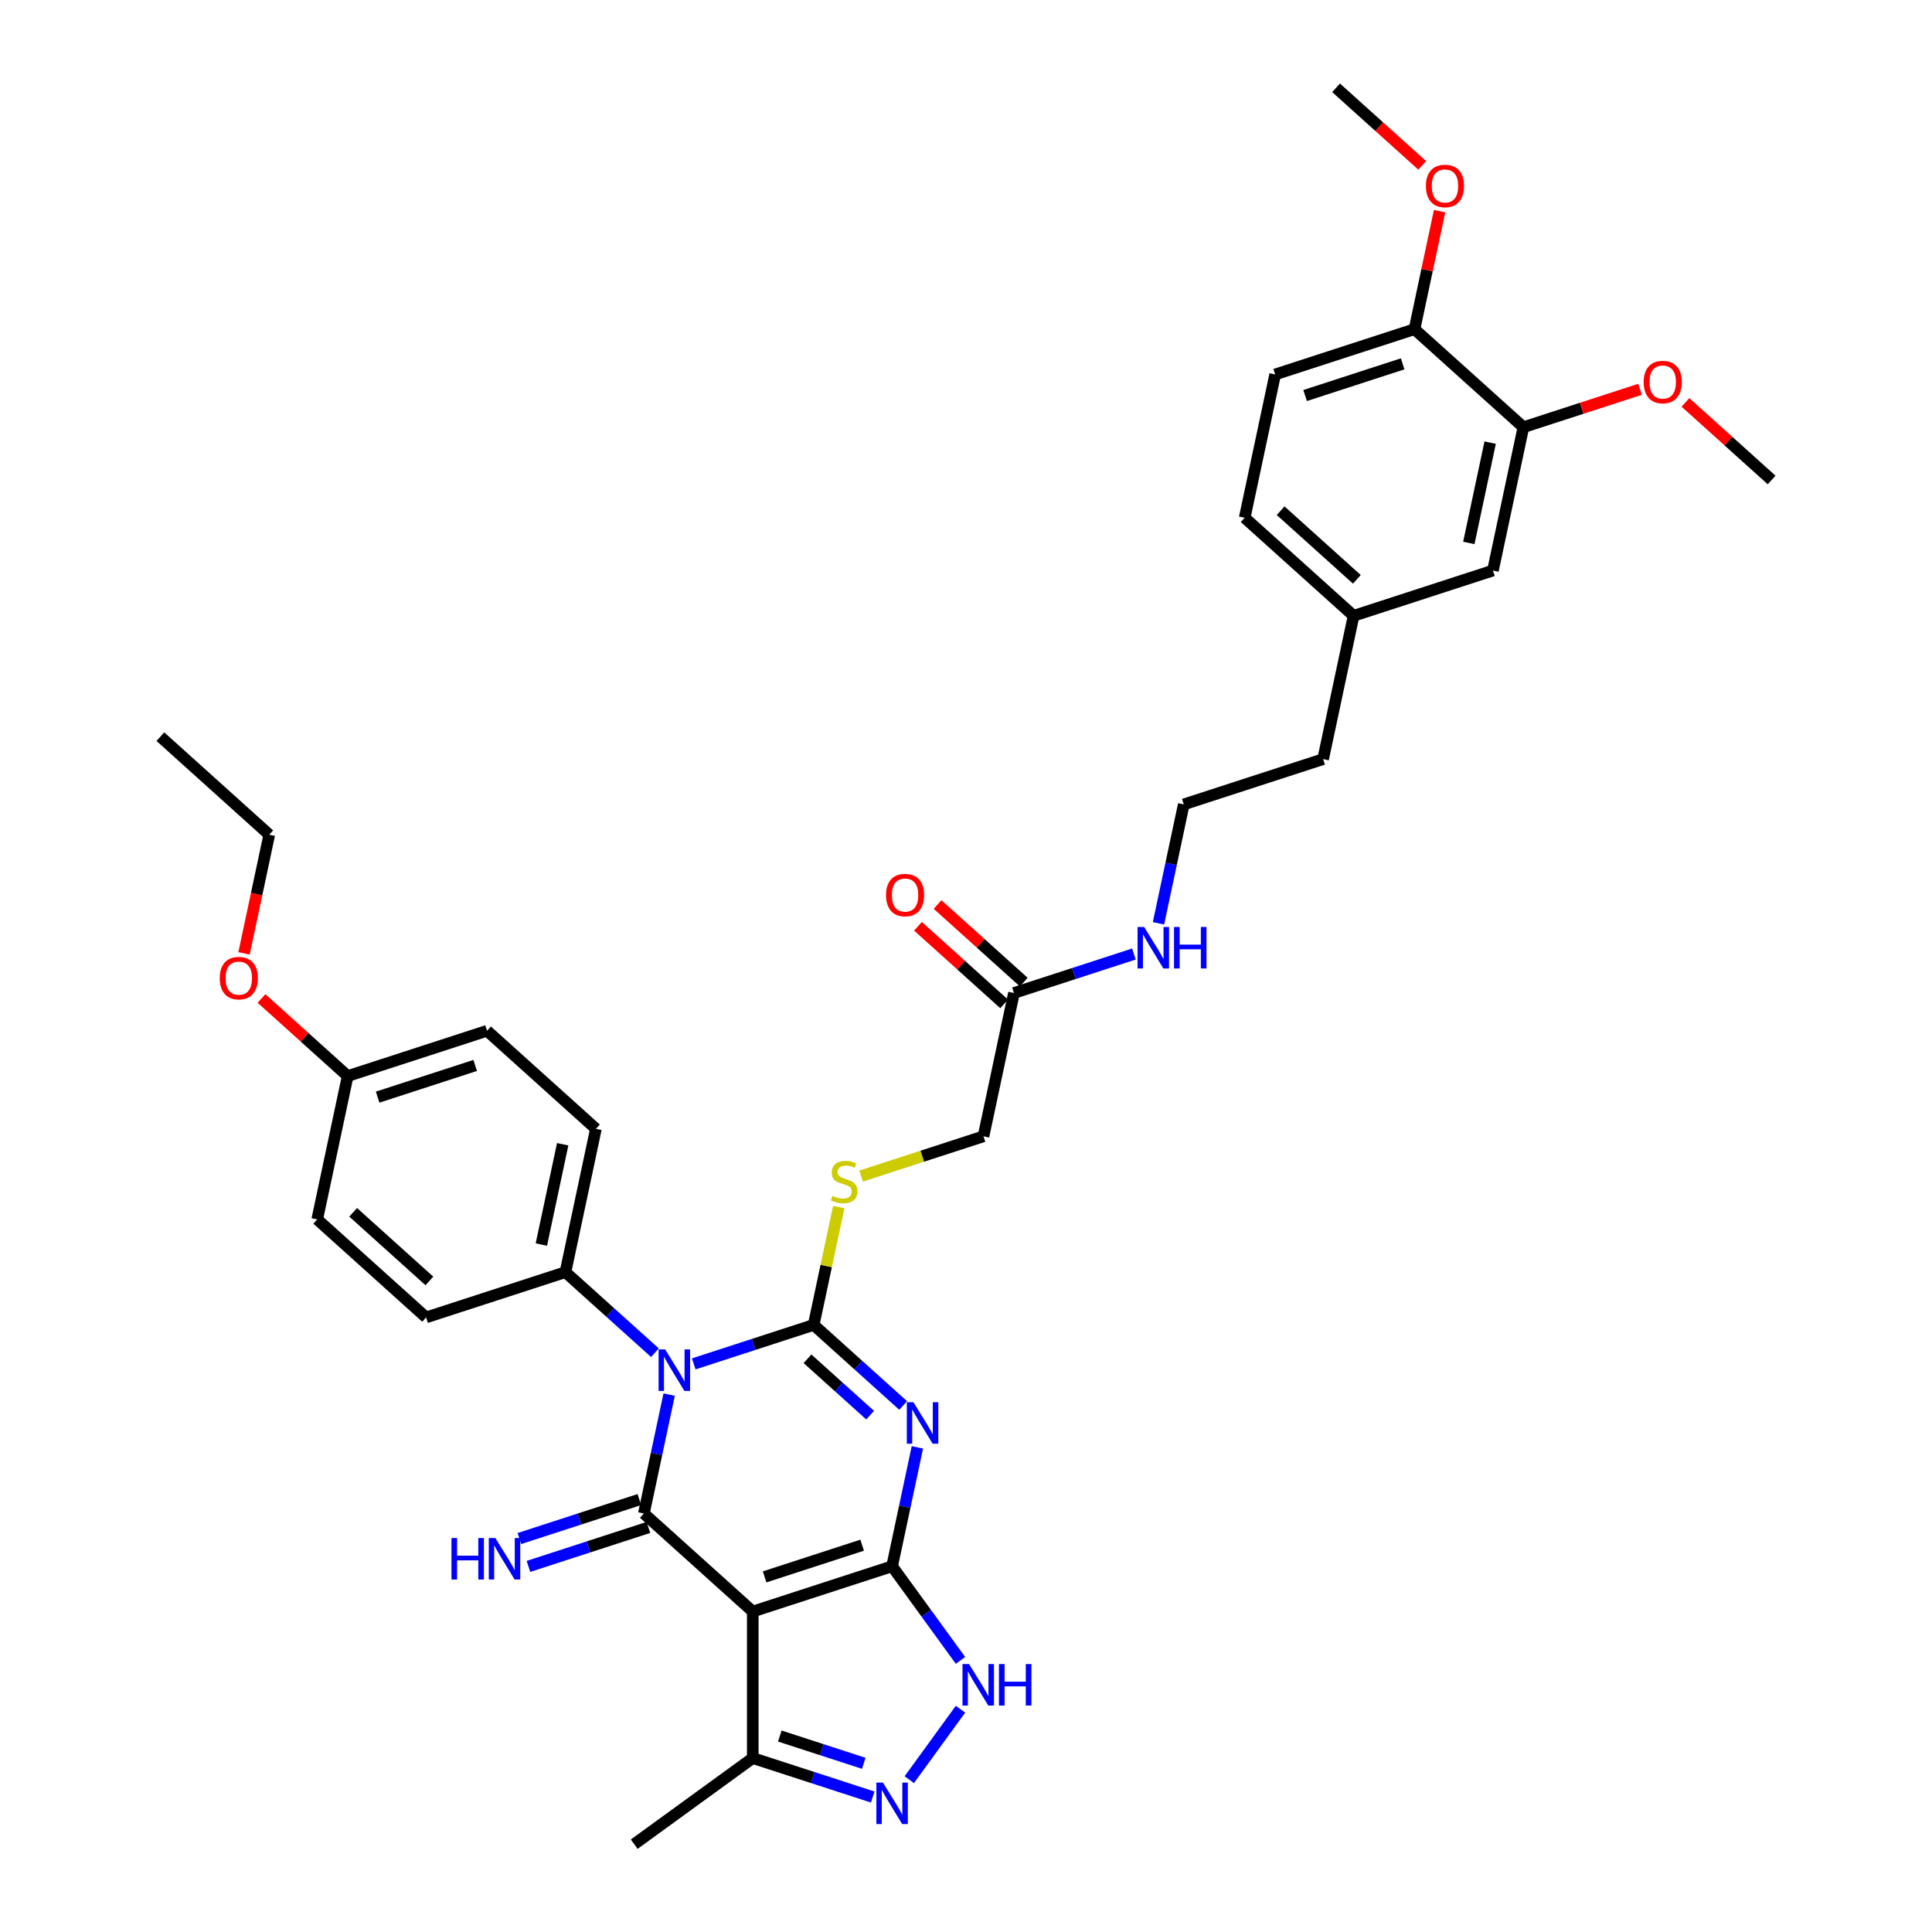 <?xml version='1.0' encoding='iso-8859-1'?>
<svg version='1.1' baseProfile='full'
              xmlns='http://www.w3.org/2000/svg'
                      xmlns:rdkit='http://www.rdkit.org/xml'
                      xmlns:xlink='http://www.w3.org/1999/xlink'
                  xml:space='preserve'
width='1000px' height='1000px' viewBox='0 0 1000 1000'>
<!-- END OF HEADER -->
<rect style='opacity:1.0;fill:#FFFFFF;stroke:none' width='1000' height='1000' x='0' y='0'> </rect>
<path class='bond-0' d='M 359.077,705.943 L 390.12,695.856' style='fill:none;fill-rule:evenodd;stroke:#0000FF;stroke-width:6px;stroke-linecap:butt;stroke-linejoin:miter;stroke-opacity:1' />
<path class='bond-0' d='M 390.12,695.856 L 421.162,685.77' style='fill:none;fill-rule:evenodd;stroke:#000000;stroke-width:6px;stroke-linecap:butt;stroke-linejoin:miter;stroke-opacity:1' />
<path class='bond-3' d='M 346.35,721.84 L 339.809,752.613' style='fill:none;fill-rule:evenodd;stroke:#0000FF;stroke-width:6px;stroke-linecap:butt;stroke-linejoin:miter;stroke-opacity:1' />
<path class='bond-3' d='M 339.809,752.613 L 333.268,783.386' style='fill:none;fill-rule:evenodd;stroke:#000000;stroke-width:6px;stroke-linecap:butt;stroke-linejoin:miter;stroke-opacity:1' />
<path class='bond-9' d='M 338.995,700.164 L 315.836,679.312' style='fill:none;fill-rule:evenodd;stroke:#0000FF;stroke-width:6px;stroke-linecap:butt;stroke-linejoin:miter;stroke-opacity:1' />
<path class='bond-9' d='M 315.836,679.312 L 292.677,658.46' style='fill:none;fill-rule:evenodd;stroke:#000000;stroke-width:6px;stroke-linecap:butt;stroke-linejoin:miter;stroke-opacity:1' />
<path class='bond-1' d='M 421.162,685.77 L 444.321,706.622' style='fill:none;fill-rule:evenodd;stroke:#000000;stroke-width:6px;stroke-linecap:butt;stroke-linejoin:miter;stroke-opacity:1' />
<path class='bond-1' d='M 444.321,706.622 L 467.48,727.474' style='fill:none;fill-rule:evenodd;stroke:#0000FF;stroke-width:6px;stroke-linecap:butt;stroke-linejoin:miter;stroke-opacity:1' />
<path class='bond-1' d='M 417.961,703.297 L 434.172,717.894' style='fill:none;fill-rule:evenodd;stroke:#000000;stroke-width:6px;stroke-linecap:butt;stroke-linejoin:miter;stroke-opacity:1' />
<path class='bond-1' d='M 434.172,717.894 L 450.383,732.491' style='fill:none;fill-rule:evenodd;stroke:#0000FF;stroke-width:6px;stroke-linecap:butt;stroke-linejoin:miter;stroke-opacity:1' />
<path class='bond-8' d='M 421.162,685.77 L 427.645,655.27' style='fill:none;fill-rule:evenodd;stroke:#000000;stroke-width:6px;stroke-linecap:butt;stroke-linejoin:miter;stroke-opacity:1' />
<path class='bond-8' d='M 427.645,655.27 L 434.128,624.77' style='fill:none;fill-rule:evenodd;stroke:#CCCC00;stroke-width:6px;stroke-linecap:butt;stroke-linejoin:miter;stroke-opacity:1' />
<path class='bond-37' d='M 474.835,749.15 L 468.294,779.923' style='fill:none;fill-rule:evenodd;stroke:#0000FF;stroke-width:6px;stroke-linecap:butt;stroke-linejoin:miter;stroke-opacity:1' />
<path class='bond-37' d='M 468.294,779.923 L 461.753,810.696' style='fill:none;fill-rule:evenodd;stroke:#000000;stroke-width:6px;stroke-linecap:butt;stroke-linejoin:miter;stroke-opacity:1' />
<path class='bond-2' d='M 461.753,810.696 L 389.627,834.131' style='fill:none;fill-rule:evenodd;stroke:#000000;stroke-width:6px;stroke-linecap:butt;stroke-linejoin:miter;stroke-opacity:1' />
<path class='bond-2' d='M 446.247,799.786 L 395.759,816.191' style='fill:none;fill-rule:evenodd;stroke:#000000;stroke-width:6px;stroke-linecap:butt;stroke-linejoin:miter;stroke-opacity:1' />
<path class='bond-5' d='M 461.753,810.696 L 479.451,835.056' style='fill:none;fill-rule:evenodd;stroke:#000000;stroke-width:6px;stroke-linecap:butt;stroke-linejoin:miter;stroke-opacity:1' />
<path class='bond-5' d='M 479.451,835.056 L 497.15,859.416' style='fill:none;fill-rule:evenodd;stroke:#0000FF;stroke-width:6px;stroke-linecap:butt;stroke-linejoin:miter;stroke-opacity:1' />
<path class='bond-4' d='M 333.268,783.386 L 389.627,834.131' style='fill:none;fill-rule:evenodd;stroke:#000000;stroke-width:6px;stroke-linecap:butt;stroke-linejoin:miter;stroke-opacity:1' />
<path class='bond-10' d='M 330.925,776.173 L 299.882,786.26' style='fill:none;fill-rule:evenodd;stroke:#000000;stroke-width:6px;stroke-linecap:butt;stroke-linejoin:miter;stroke-opacity:1' />
<path class='bond-10' d='M 299.882,786.26 L 268.84,796.346' style='fill:none;fill-rule:evenodd;stroke:#0000FF;stroke-width:6px;stroke-linecap:butt;stroke-linejoin:miter;stroke-opacity:1' />
<path class='bond-10' d='M 335.612,790.598 L 304.569,800.685' style='fill:none;fill-rule:evenodd;stroke:#000000;stroke-width:6px;stroke-linecap:butt;stroke-linejoin:miter;stroke-opacity:1' />
<path class='bond-10' d='M 304.569,800.685 L 273.527,810.771' style='fill:none;fill-rule:evenodd;stroke:#0000FF;stroke-width:6px;stroke-linecap:butt;stroke-linejoin:miter;stroke-opacity:1' />
<path class='bond-7' d='M 389.627,834.131 L 389.627,909.969' style='fill:none;fill-rule:evenodd;stroke:#000000;stroke-width:6px;stroke-linecap:butt;stroke-linejoin:miter;stroke-opacity:1' />
<path class='bond-38' d='M 497.15,884.685 L 470.649,921.16' style='fill:none;fill-rule:evenodd;stroke:#0000FF;stroke-width:6px;stroke-linecap:butt;stroke-linejoin:miter;stroke-opacity:1' />
<path class='bond-6' d='M 451.712,930.142 L 420.67,920.055' style='fill:none;fill-rule:evenodd;stroke:#0000FF;stroke-width:6px;stroke-linecap:butt;stroke-linejoin:miter;stroke-opacity:1' />
<path class='bond-6' d='M 420.67,920.055 L 389.627,909.969' style='fill:none;fill-rule:evenodd;stroke:#000000;stroke-width:6px;stroke-linecap:butt;stroke-linejoin:miter;stroke-opacity:1' />
<path class='bond-6' d='M 447.086,912.691 L 425.357,905.63' style='fill:none;fill-rule:evenodd;stroke:#0000FF;stroke-width:6px;stroke-linecap:butt;stroke-linejoin:miter;stroke-opacity:1' />
<path class='bond-6' d='M 425.357,905.63 L 403.627,898.57' style='fill:none;fill-rule:evenodd;stroke:#000000;stroke-width:6px;stroke-linecap:butt;stroke-linejoin:miter;stroke-opacity:1' />
<path class='bond-30' d='M 389.627,909.969 L 328.273,954.545' style='fill:none;fill-rule:evenodd;stroke:#000000;stroke-width:6px;stroke-linecap:butt;stroke-linejoin:miter;stroke-opacity:1' />
<path class='bond-16' d='M 445.712,608.736 L 477.384,598.445' style='fill:none;fill-rule:evenodd;stroke:#CCCC00;stroke-width:6px;stroke-linecap:butt;stroke-linejoin:miter;stroke-opacity:1' />
<path class='bond-16' d='M 477.384,598.445 L 509.056,588.154' style='fill:none;fill-rule:evenodd;stroke:#000000;stroke-width:6px;stroke-linecap:butt;stroke-linejoin:miter;stroke-opacity:1' />
<path class='bond-17' d='M 292.677,658.46 L 308.445,584.279' style='fill:none;fill-rule:evenodd;stroke:#000000;stroke-width:6px;stroke-linecap:butt;stroke-linejoin:miter;stroke-opacity:1' />
<path class='bond-17' d='M 280.206,644.179 L 291.244,592.253' style='fill:none;fill-rule:evenodd;stroke:#000000;stroke-width:6px;stroke-linecap:butt;stroke-linejoin:miter;stroke-opacity:1' />
<path class='bond-18' d='M 292.677,658.46 L 220.551,681.895' style='fill:none;fill-rule:evenodd;stroke:#000000;stroke-width:6px;stroke-linecap:butt;stroke-linejoin:miter;stroke-opacity:1' />
<path class='bond-11' d='M 788.504,221.126 L 772.737,295.307' style='fill:none;fill-rule:evenodd;stroke:#000000;stroke-width:6px;stroke-linecap:butt;stroke-linejoin:miter;stroke-opacity:1' />
<path class='bond-11' d='M 771.303,229.1 L 760.266,281.026' style='fill:none;fill-rule:evenodd;stroke:#000000;stroke-width:6px;stroke-linecap:butt;stroke-linejoin:miter;stroke-opacity:1' />
<path class='bond-24' d='M 788.504,221.126 L 818.69,211.318' style='fill:none;fill-rule:evenodd;stroke:#000000;stroke-width:6px;stroke-linecap:butt;stroke-linejoin:miter;stroke-opacity:1' />
<path class='bond-24' d='M 818.69,211.318 L 848.876,201.51' style='fill:none;fill-rule:evenodd;stroke:#FF0000;stroke-width:6px;stroke-linecap:butt;stroke-linejoin:miter;stroke-opacity:1' />
<path class='bond-39' d='M 788.504,221.126 L 732.146,170.381' style='fill:none;fill-rule:evenodd;stroke:#000000;stroke-width:6px;stroke-linecap:butt;stroke-linejoin:miter;stroke-opacity:1' />
<path class='bond-12' d='M 524.823,513.974 L 509.056,588.154' style='fill:none;fill-rule:evenodd;stroke:#000000;stroke-width:6px;stroke-linecap:butt;stroke-linejoin:miter;stroke-opacity:1' />
<path class='bond-15' d='M 529.898,508.338 L 507.596,488.257' style='fill:none;fill-rule:evenodd;stroke:#000000;stroke-width:6px;stroke-linecap:butt;stroke-linejoin:miter;stroke-opacity:1' />
<path class='bond-15' d='M 507.596,488.257 L 485.294,468.176' style='fill:none;fill-rule:evenodd;stroke:#FF0000;stroke-width:6px;stroke-linecap:butt;stroke-linejoin:miter;stroke-opacity:1' />
<path class='bond-15' d='M 519.749,519.609 L 497.447,499.529' style='fill:none;fill-rule:evenodd;stroke:#000000;stroke-width:6px;stroke-linecap:butt;stroke-linejoin:miter;stroke-opacity:1' />
<path class='bond-15' d='M 497.447,499.529 L 475.145,479.448' style='fill:none;fill-rule:evenodd;stroke:#FF0000;stroke-width:6px;stroke-linecap:butt;stroke-linejoin:miter;stroke-opacity:1' />
<path class='bond-20' d='M 524.823,513.974 L 555.866,503.887' style='fill:none;fill-rule:evenodd;stroke:#000000;stroke-width:6px;stroke-linecap:butt;stroke-linejoin:miter;stroke-opacity:1' />
<path class='bond-20' d='M 555.866,503.887 L 586.909,493.801' style='fill:none;fill-rule:evenodd;stroke:#0000FF;stroke-width:6px;stroke-linecap:butt;stroke-linejoin:miter;stroke-opacity:1' />
<path class='bond-13' d='M 732.146,170.381 L 660.02,193.816' style='fill:none;fill-rule:evenodd;stroke:#000000;stroke-width:6px;stroke-linecap:butt;stroke-linejoin:miter;stroke-opacity:1' />
<path class='bond-13' d='M 726.014,188.321 L 675.526,204.726' style='fill:none;fill-rule:evenodd;stroke:#000000;stroke-width:6px;stroke-linecap:butt;stroke-linejoin:miter;stroke-opacity:1' />
<path class='bond-27' d='M 732.146,170.381 L 738.639,139.835' style='fill:none;fill-rule:evenodd;stroke:#000000;stroke-width:6px;stroke-linecap:butt;stroke-linejoin:miter;stroke-opacity:1' />
<path class='bond-27' d='M 738.639,139.835 L 745.131,109.29' style='fill:none;fill-rule:evenodd;stroke:#FF0000;stroke-width:6px;stroke-linecap:butt;stroke-linejoin:miter;stroke-opacity:1' />
<path class='bond-14' d='M 772.737,295.307 L 700.611,318.742' style='fill:none;fill-rule:evenodd;stroke:#000000;stroke-width:6px;stroke-linecap:butt;stroke-linejoin:miter;stroke-opacity:1' />
<path class='bond-25' d='M 308.445,584.279 L 252.087,533.534' style='fill:none;fill-rule:evenodd;stroke:#000000;stroke-width:6px;stroke-linecap:butt;stroke-linejoin:miter;stroke-opacity:1' />
<path class='bond-26' d='M 220.551,681.895 L 164.193,631.149' style='fill:none;fill-rule:evenodd;stroke:#000000;stroke-width:6px;stroke-linecap:butt;stroke-linejoin:miter;stroke-opacity:1' />
<path class='bond-26' d='M 222.247,663.011 L 182.796,627.49' style='fill:none;fill-rule:evenodd;stroke:#000000;stroke-width:6px;stroke-linecap:butt;stroke-linejoin:miter;stroke-opacity:1' />
<path class='bond-19' d='M 660.02,193.816 L 644.252,267.996' style='fill:none;fill-rule:evenodd;stroke:#000000;stroke-width:6px;stroke-linecap:butt;stroke-linejoin:miter;stroke-opacity:1' />
<path class='bond-28' d='M 599.635,477.904 L 606.176,447.131' style='fill:none;fill-rule:evenodd;stroke:#0000FF;stroke-width:6px;stroke-linecap:butt;stroke-linejoin:miter;stroke-opacity:1' />
<path class='bond-28' d='M 606.176,447.131 L 612.717,416.358' style='fill:none;fill-rule:evenodd;stroke:#000000;stroke-width:6px;stroke-linecap:butt;stroke-linejoin:miter;stroke-opacity:1' />
<path class='bond-21' d='M 700.611,318.742 L 684.843,392.922' style='fill:none;fill-rule:evenodd;stroke:#000000;stroke-width:6px;stroke-linecap:butt;stroke-linejoin:miter;stroke-opacity:1' />
<path class='bond-23' d='M 700.611,318.742 L 644.252,267.996' style='fill:none;fill-rule:evenodd;stroke:#000000;stroke-width:6px;stroke-linecap:butt;stroke-linejoin:miter;stroke-opacity:1' />
<path class='bond-23' d='M 702.306,299.858 L 662.855,264.337' style='fill:none;fill-rule:evenodd;stroke:#000000;stroke-width:6px;stroke-linecap:butt;stroke-linejoin:miter;stroke-opacity:1' />
<path class='bond-22' d='M 179.96,556.969 L 164.193,631.149' style='fill:none;fill-rule:evenodd;stroke:#000000;stroke-width:6px;stroke-linecap:butt;stroke-linejoin:miter;stroke-opacity:1' />
<path class='bond-29' d='M 179.96,556.969 L 157.659,536.888' style='fill:none;fill-rule:evenodd;stroke:#000000;stroke-width:6px;stroke-linecap:butt;stroke-linejoin:miter;stroke-opacity:1' />
<path class='bond-29' d='M 157.659,536.888 L 135.357,516.808' style='fill:none;fill-rule:evenodd;stroke:#FF0000;stroke-width:6px;stroke-linecap:butt;stroke-linejoin:miter;stroke-opacity:1' />
<path class='bond-36' d='M 179.96,556.969 L 252.087,533.534' style='fill:none;fill-rule:evenodd;stroke:#000000;stroke-width:6px;stroke-linecap:butt;stroke-linejoin:miter;stroke-opacity:1' />
<path class='bond-36' d='M 195.466,567.879 L 245.955,551.474' style='fill:none;fill-rule:evenodd;stroke:#000000;stroke-width:6px;stroke-linecap:butt;stroke-linejoin:miter;stroke-opacity:1' />
<path class='bond-33' d='M 872.385,208.275 L 894.687,228.356' style='fill:none;fill-rule:evenodd;stroke:#FF0000;stroke-width:6px;stroke-linecap:butt;stroke-linejoin:miter;stroke-opacity:1' />
<path class='bond-33' d='M 894.687,228.356 L 916.989,248.436' style='fill:none;fill-rule:evenodd;stroke:#000000;stroke-width:6px;stroke-linecap:butt;stroke-linejoin:miter;stroke-opacity:1' />
<path class='bond-34' d='M 736.159,85.616 L 713.857,65.535' style='fill:none;fill-rule:evenodd;stroke:#FF0000;stroke-width:6px;stroke-linecap:butt;stroke-linejoin:miter;stroke-opacity:1' />
<path class='bond-34' d='M 713.857,65.535 L 691.555,45.455' style='fill:none;fill-rule:evenodd;stroke:#000000;stroke-width:6px;stroke-linecap:butt;stroke-linejoin:miter;stroke-opacity:1' />
<path class='bond-31' d='M 612.717,416.358 L 684.843,392.922' style='fill:none;fill-rule:evenodd;stroke:#000000;stroke-width:6px;stroke-linecap:butt;stroke-linejoin:miter;stroke-opacity:1' />
<path class='bond-32' d='M 126.313,493.467 L 132.841,462.755' style='fill:none;fill-rule:evenodd;stroke:#FF0000;stroke-width:6px;stroke-linecap:butt;stroke-linejoin:miter;stroke-opacity:1' />
<path class='bond-32' d='M 132.841,462.755 L 139.37,432.043' style='fill:none;fill-rule:evenodd;stroke:#000000;stroke-width:6px;stroke-linecap:butt;stroke-linejoin:miter;stroke-opacity:1' />
<path class='bond-35' d='M 139.37,432.043 L 83.011,381.297' style='fill:none;fill-rule:evenodd;stroke:#000000;stroke-width:6px;stroke-linecap:butt;stroke-linejoin:miter;stroke-opacity:1' />
<path  class='atom-0' d='M 344.289 698.466
L 351.326 709.842
Q 352.024 710.965, 353.146 712.997
Q 354.269 715.029, 354.329 715.151
L 354.329 698.466
L 357.181 698.466
L 357.181 719.944
L 354.238 719.944
L 346.685 707.506
Q 345.805 706.05, 344.865 704.382
Q 343.955 702.713, 343.682 702.198
L 343.682 719.944
L 340.891 719.944
L 340.891 698.466
L 344.289 698.466
' fill='#0000FF'/>
<path  class='atom-2' d='M 472.773 725.777
L 479.811 737.152
Q 480.509 738.275, 481.631 740.307
Q 482.753 742.34, 482.814 742.461
L 482.814 725.777
L 485.666 725.777
L 485.666 747.254
L 482.723 747.254
L 475.17 734.817
Q 474.29 733.361, 473.35 731.692
Q 472.439 730.024, 472.166 729.508
L 472.166 747.254
L 469.376 747.254
L 469.376 725.777
L 472.773 725.777
' fill='#0000FF'/>
<path  class='atom-6' d='M 501.582 861.311
L 508.62 872.687
Q 509.317 873.81, 510.44 875.842
Q 511.562 877.874, 511.623 877.996
L 511.623 861.311
L 514.474 861.311
L 514.474 882.789
L 511.532 882.789
L 503.978 870.351
Q 503.099 868.895, 502.158 867.227
Q 501.248 865.558, 500.975 865.043
L 500.975 882.789
L 498.184 882.789
L 498.184 861.311
L 501.582 861.311
' fill='#0000FF'/>
<path  class='atom-6' d='M 517.053 861.311
L 519.965 861.311
L 519.965 870.442
L 530.946 870.442
L 530.946 861.311
L 533.859 861.311
L 533.859 882.789
L 530.946 882.789
L 530.946 872.869
L 519.965 872.869
L 519.965 882.789
L 517.053 882.789
L 517.053 861.311
' fill='#0000FF'/>
<path  class='atom-7' d='M 457.006 922.666
L 464.043 934.041
Q 464.741 935.164, 465.863 937.196
Q 466.986 939.229, 467.047 939.35
L 467.047 922.666
L 469.898 922.666
L 469.898 944.143
L 466.956 944.143
L 459.402 931.705
Q 458.522 930.249, 457.582 928.581
Q 456.672 926.913, 456.399 926.397
L 456.399 944.143
L 453.608 944.143
L 453.608 922.666
L 457.006 922.666
' fill='#0000FF'/>
<path  class='atom-9' d='M 430.863 618.961
Q 431.105 619.052, 432.106 619.476
Q 433.107 619.901, 434.2 620.174
Q 435.322 620.417, 436.414 620.417
Q 438.446 620.417, 439.63 619.446
Q 440.813 618.445, 440.813 616.716
Q 440.813 615.533, 440.206 614.805
Q 439.63 614.077, 438.719 613.682
Q 437.809 613.288, 436.293 612.833
Q 434.382 612.257, 433.229 611.711
Q 432.106 611.165, 431.287 610.012
Q 430.499 608.859, 430.499 606.918
Q 430.499 604.218, 432.319 602.549
Q 434.169 600.881, 437.809 600.881
Q 440.297 600.881, 443.118 602.064
L 442.42 604.4
Q 439.842 603.338, 437.9 603.338
Q 435.807 603.338, 434.655 604.218
Q 433.502 605.067, 433.532 606.554
Q 433.532 607.706, 434.109 608.404
Q 434.715 609.102, 435.565 609.496
Q 436.444 609.891, 437.9 610.346
Q 439.842 610.952, 440.995 611.559
Q 442.147 612.166, 442.966 613.409
Q 443.816 614.623, 443.816 616.716
Q 443.816 619.689, 441.814 621.297
Q 439.842 622.874, 436.535 622.874
Q 434.624 622.874, 433.168 622.449
Q 431.742 622.055, 430.044 621.357
L 430.863 618.961
' fill='#CCCC00'/>
<path  class='atom-11' d='M 233.674 796.082
L 236.586 796.082
L 236.586 805.213
L 247.567 805.213
L 247.567 796.082
L 250.48 796.082
L 250.48 817.56
L 247.567 817.56
L 247.567 807.64
L 236.586 807.64
L 236.586 817.56
L 233.674 817.56
L 233.674 796.082
' fill='#0000FF'/>
<path  class='atom-11' d='M 256.395 796.082
L 263.433 807.458
Q 264.13 808.58, 265.253 810.613
Q 266.375 812.645, 266.436 812.767
L 266.436 796.082
L 269.287 796.082
L 269.287 817.56
L 266.345 817.56
L 258.791 805.122
Q 257.912 803.666, 256.971 801.998
Q 256.061 800.329, 255.788 799.814
L 255.788 817.56
L 252.997 817.56
L 252.997 796.082
L 256.395 796.082
' fill='#0000FF'/>
<path  class='atom-16' d='M 458.606 463.289
Q 458.606 458.132, 461.154 455.25
Q 463.702 452.368, 468.465 452.368
Q 473.227 452.368, 475.776 455.25
Q 478.324 458.132, 478.324 463.289
Q 478.324 468.506, 475.745 471.479
Q 473.167 474.422, 468.465 474.422
Q 463.733 474.422, 461.154 471.479
Q 458.606 468.537, 458.606 463.289
M 468.465 471.995
Q 471.741 471.995, 473.5 469.811
Q 475.29 467.596, 475.29 463.289
Q 475.29 459.072, 473.5 456.949
Q 471.741 454.795, 468.465 454.795
Q 465.189 454.795, 463.399 456.918
Q 461.639 459.042, 461.639 463.289
Q 461.639 467.627, 463.399 469.811
Q 465.189 471.995, 468.465 471.995
' fill='#FF0000'/>
<path  class='atom-21' d='M 592.202 479.8
L 599.24 491.175
Q 599.937 492.298, 601.06 494.33
Q 602.182 496.363, 602.243 496.484
L 602.243 479.8
L 605.094 479.8
L 605.094 501.277
L 602.152 501.277
L 594.598 488.84
Q 593.719 487.383, 592.778 485.715
Q 591.868 484.047, 591.595 483.531
L 591.595 501.277
L 588.804 501.277
L 588.804 479.8
L 592.202 479.8
' fill='#0000FF'/>
<path  class='atom-21' d='M 607.673 479.8
L 610.585 479.8
L 610.585 488.931
L 621.566 488.931
L 621.566 479.8
L 624.479 479.8
L 624.479 501.277
L 621.566 501.277
L 621.566 491.357
L 610.585 491.357
L 610.585 501.277
L 607.673 501.277
L 607.673 479.8
' fill='#0000FF'/>
<path  class='atom-25' d='M 850.772 197.752
Q 850.772 192.595, 853.32 189.713
Q 855.868 186.831, 860.63 186.831
Q 865.393 186.831, 867.941 189.713
Q 870.489 192.595, 870.489 197.752
Q 870.489 202.969, 867.911 205.942
Q 865.332 208.885, 860.63 208.885
Q 855.898 208.885, 853.32 205.942
Q 850.772 203, 850.772 197.752
M 860.63 206.458
Q 863.907 206.458, 865.666 204.274
Q 867.456 202.059, 867.456 197.752
Q 867.456 193.535, 865.666 191.411
Q 863.907 189.258, 860.63 189.258
Q 857.354 189.258, 855.565 191.381
Q 853.805 193.505, 853.805 197.752
Q 853.805 202.089, 855.565 204.274
Q 857.354 206.458, 860.63 206.458
' fill='#FF0000'/>
<path  class='atom-28' d='M 738.055 96.261
Q 738.055 91.104, 740.603 88.222
Q 743.151 85.34, 747.913 85.34
Q 752.676 85.34, 755.224 88.222
Q 757.772 91.104, 757.772 96.261
Q 757.772 101.478, 755.194 104.451
Q 752.615 107.394, 747.913 107.394
Q 743.181 107.394, 740.603 104.451
Q 738.055 101.509, 738.055 96.261
M 747.913 104.967
Q 751.19 104.967, 752.949 102.783
Q 754.739 100.568, 754.739 96.261
Q 754.739 92.044, 752.949 89.921
Q 751.19 87.767, 747.913 87.767
Q 744.637 87.767, 742.847 89.89
Q 741.088 92.014, 741.088 96.261
Q 741.088 100.599, 742.847 102.783
Q 744.637 104.967, 747.913 104.967
' fill='#FF0000'/>
<path  class='atom-30' d='M 113.743 506.284
Q 113.743 501.127, 116.291 498.245
Q 118.839 495.363, 123.602 495.363
Q 128.365 495.363, 130.913 498.245
Q 133.461 501.127, 133.461 506.284
Q 133.461 511.502, 130.882 514.475
Q 128.304 517.417, 123.602 517.417
Q 118.87 517.417, 116.291 514.475
Q 113.743 511.532, 113.743 506.284
M 123.602 514.99
Q 126.878 514.99, 128.638 512.806
Q 130.427 510.592, 130.427 506.284
Q 130.427 502.067, 128.638 499.944
Q 126.878 497.79, 123.602 497.79
Q 120.326 497.79, 118.536 499.914
Q 116.777 502.037, 116.777 506.284
Q 116.777 510.622, 118.536 512.806
Q 120.326 514.99, 123.602 514.99
' fill='#FF0000'/>
</svg>
